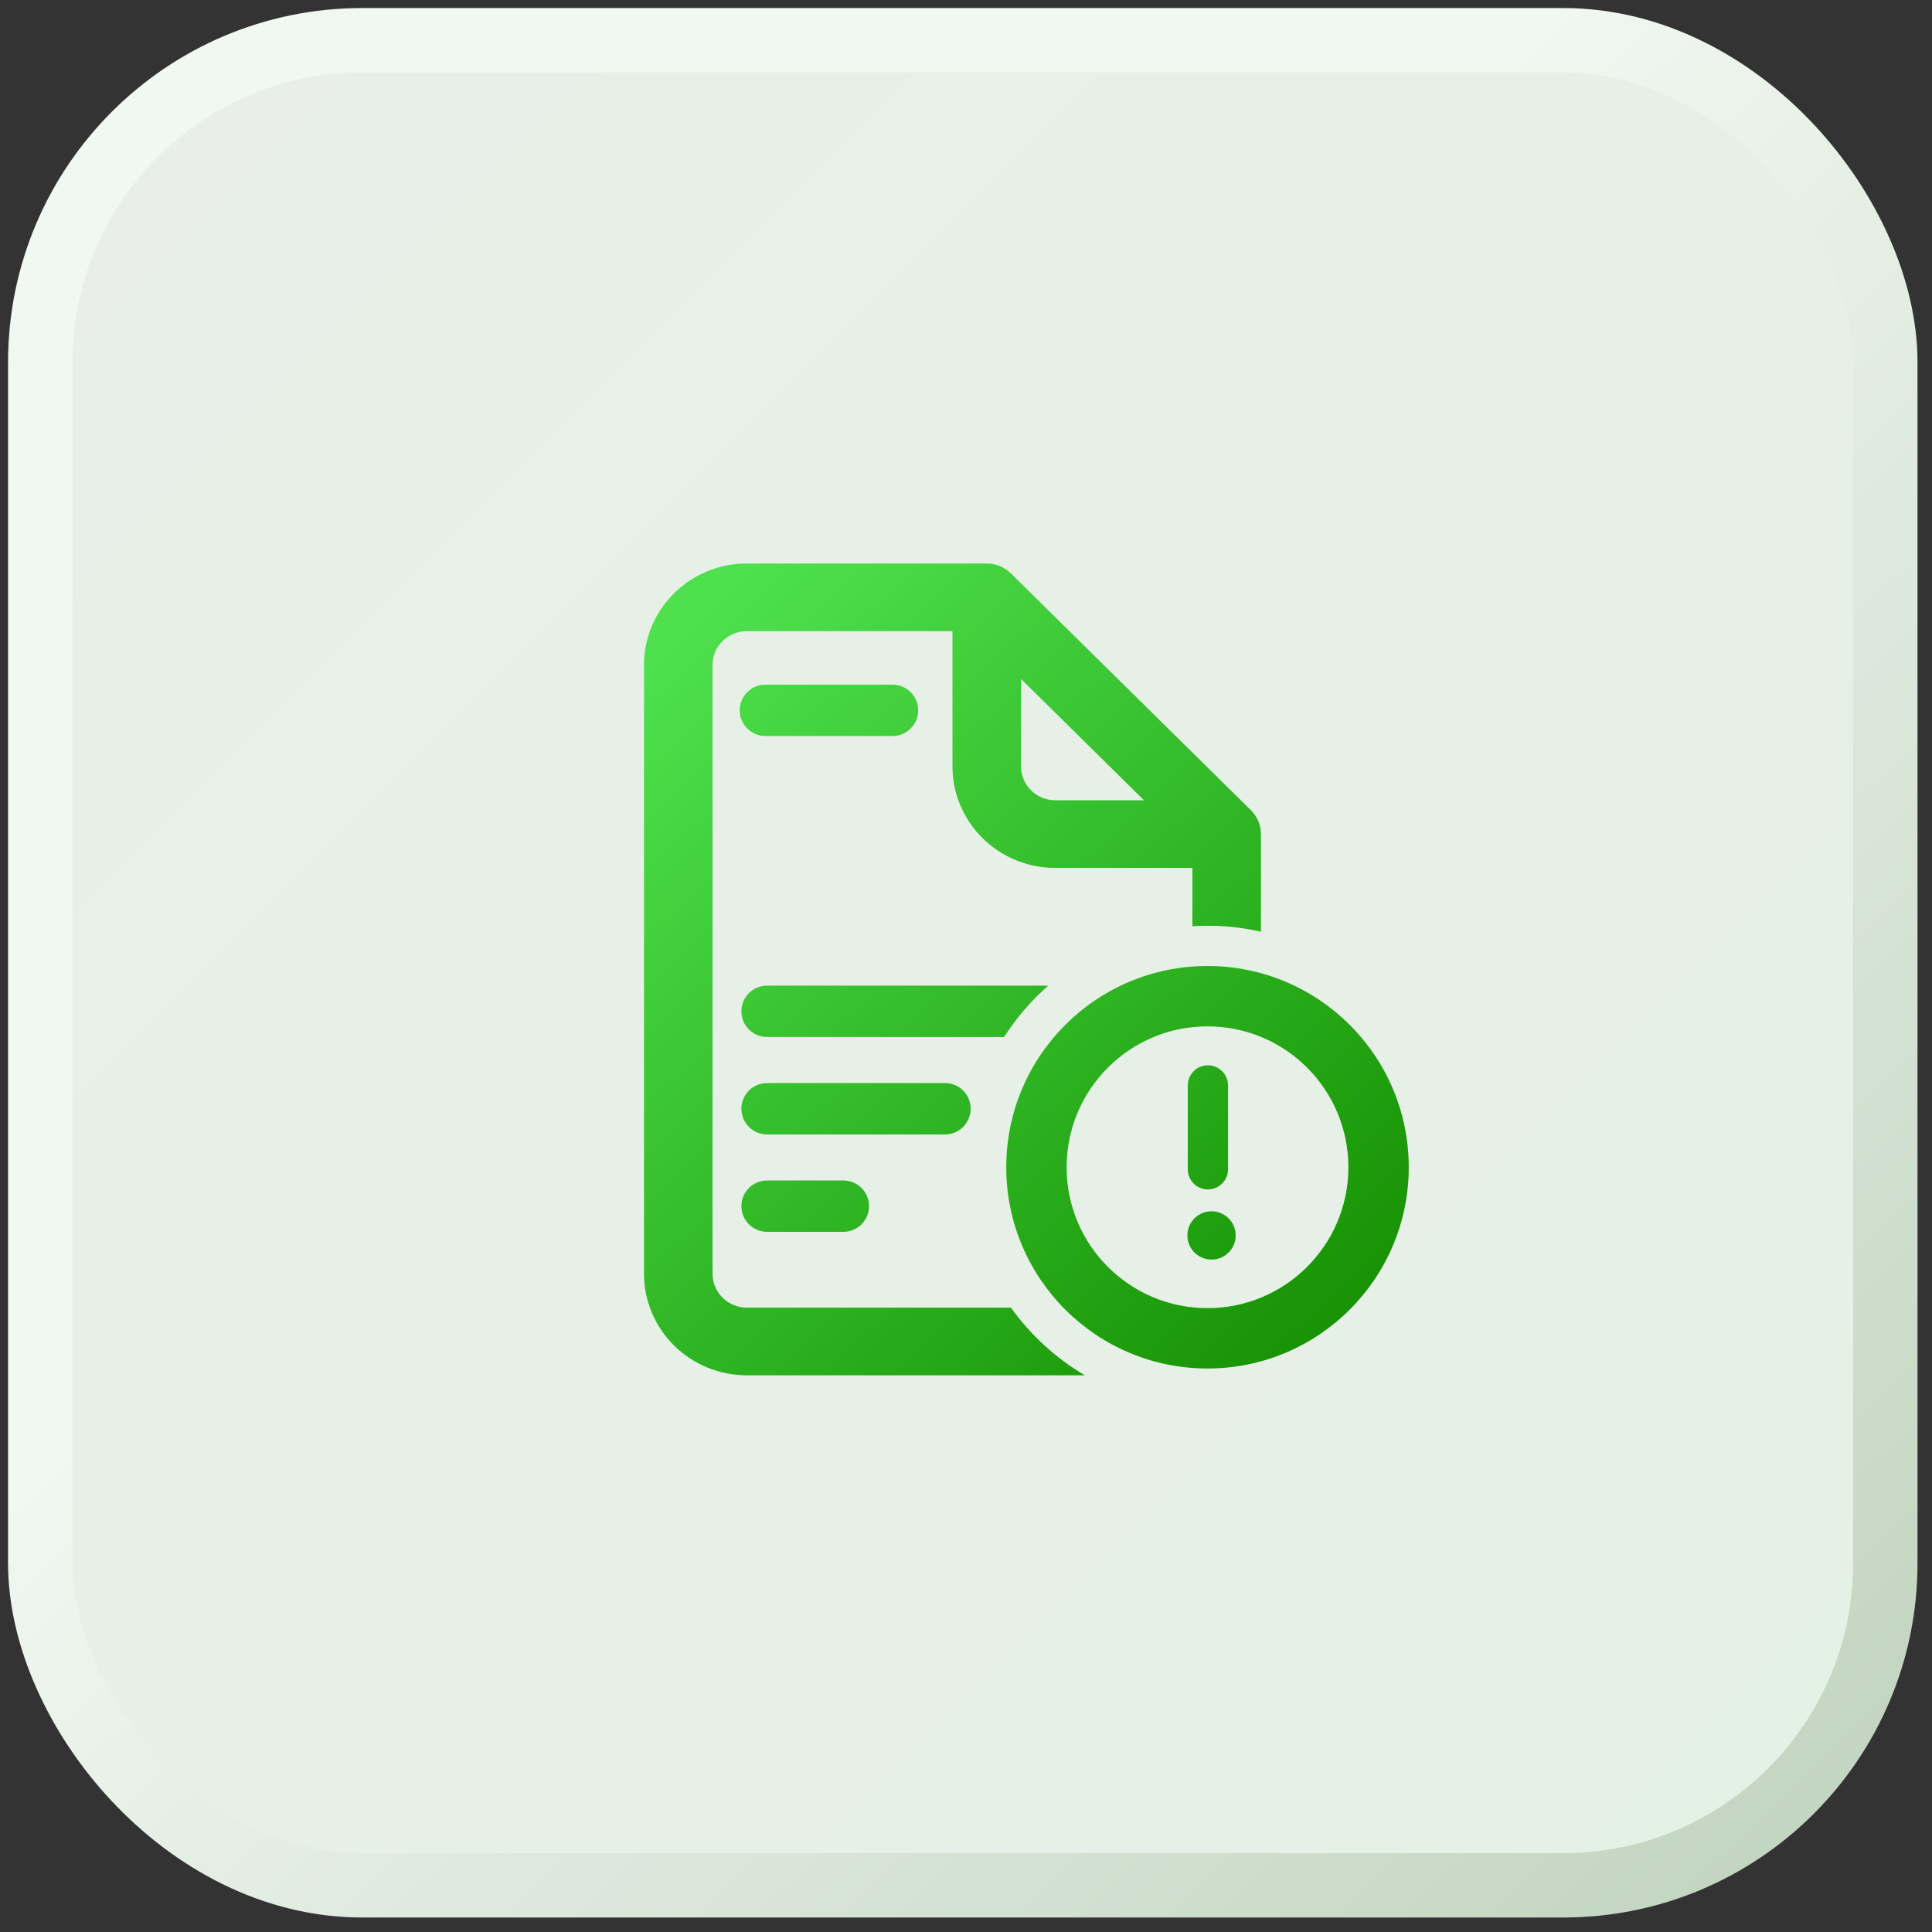 <?xml version="1.0" encoding="UTF-8"?>
<svg width="48px" height="48px" viewBox="0 0 48 48" version="1.1" xmlns="http://www.w3.org/2000/svg" xmlns:xlink="http://www.w3.org/1999/xlink">
    <rect x="0" y="0" width="48" height="48" fill="#333333" stroke="none"/>
    <title>0-03</title>
    <defs>
        <linearGradient x1="100%" y1="100%" x2="0%" y2="1.41638472e-14%" id="linearGradient-1">
            <stop stop-color="#E4F1E5" offset="0%"></stop>
            <stop stop-color="#E9EFE8" offset="100%"></stop>
        </linearGradient>
        <linearGradient x1="40.864%" y1="38.557%" x2="100%" y2="100%" id="linearGradient-2">
            <stop stop-color="#F1F7F1" offset="0%"></stop>
            <stop stop-color="#BFD3BD" offset="100%"></stop>
        </linearGradient>
        <linearGradient x1="5.629%" y1="8.008%" x2="87.046%" y2="100%" id="linearGradient-3">
            <stop stop-color="#4EE14D" offset="0%"></stop>
            <stop stop-color="#169101" offset="100%"></stop>
        </linearGradient>
    </defs>
    <g id="页面-1" stroke="none" stroke-width="1" fill="none" fill-rule="evenodd">
        <g id="许可优化" transform="translate(-1466, -3890)" fill-rule="nonzero">
            <g id="编组-10备份-2" transform="translate(0, 3149)">
                <g id="0-03" transform="translate(1467, 742)">
                    <rect id="矩形" stroke="url(#linearGradient-2)" stroke-width="1.6" fill="url(#linearGradient-1)" x="0" y="0" width="45.84" height="45.84" rx="8"></rect>
                    <g id="run06-2" transform="translate(15, 13)" fill="url(#linearGradient-3)">
                        <path d="M8.516,0 C8.741,0 8.958,0.089 9.117,0.247 L15.078,6.129 C15.238,6.286 15.328,6.5 15.328,6.723 L15.328,9.148 C14.901,9.051 14.457,9 14,9 C13.874,9 13.748,9.004 13.624,9.012 L13.625,7.563 L10.219,7.563 C8.808,7.563 7.664,6.434 7.664,5.042 L7.664,1.681 L2.555,1.681 C2.084,1.681 1.703,2.057 1.703,2.521 L1.703,17.647 C1.703,18.111 2.085,18.488 2.555,18.488 L9.117,18.488 C9.604,19.168 10.229,19.742 10.952,20.169 L2.555,20.169 C1.877,20.169 1.227,19.903 0.748,19.43 C0.269,18.957 0,18.316 0,17.647 L0,2.521 C0,1.129 1.144,0 2.555,0 L8.516,0 Z M14,10 C16.761,10 19,12.239 19,15 C19,17.761 16.761,20 14,20 C11.239,20 9,17.761 9,15 C9,12.239 11.239,10 14,10 Z M14,11.5 C12.067,11.5 10.5,13.067 10.5,15 C10.5,16.933 12.067,18.5 14,18.5 C15.933,18.5 17.5,16.933 17.5,15 C17.5,13.067 15.933,11.5 14,11.5 Z M14.1,16.094 C14.431,16.094 14.7,16.362 14.7,16.694 C14.7,17.025 14.431,17.294 14.1,17.294 C13.769,17.294 13.5,17.025 13.5,16.694 C13.5,16.362 13.769,16.094 14.1,16.094 Z M4.953,15.328 C5.305,15.328 5.591,15.614 5.591,15.966 C5.591,16.287 5.355,16.552 5.047,16.598 L4.953,16.605 L3.058,16.605 C2.706,16.605 2.42,16.319 2.42,15.966 C2.42,15.646 2.656,15.381 2.964,15.335 L3.059,15.328 L4.953,15.328 Z M14.01,12.467 C14.286,12.467 14.51,12.691 14.51,12.967 L14.51,15.051 C14.51,15.328 14.286,15.551 14.01,15.551 C13.734,15.551 13.51,15.328 13.51,15.051 L13.51,12.967 C13.51,12.691 13.734,12.467 14.01,12.467 Z M7.478,12.908 C7.831,12.908 8.116,13.194 8.116,13.546 C8.116,13.867 7.88,14.132 7.572,14.178 L7.478,14.185 L3.058,14.185 C2.706,14.185 2.42,13.899 2.42,13.546 C2.42,13.226 2.656,12.96 2.964,12.915 L3.059,12.908 L7.478,12.908 Z M10.004,10.488 L10.042,10.49 C9.62,10.861 9.251,11.29 8.946,11.765 L3.058,11.764 C2.706,11.764 2.42,11.479 2.42,11.126 C2.42,10.806 2.656,10.54 2.964,10.495 L3.059,10.488 L10.004,10.488 Z M9.367,2.868 L9.367,5.042 C9.367,5.471 9.692,5.824 10.112,5.876 L10.219,5.882 L12.421,5.882 L9.367,2.868 Z M6.173,3.01 C6.526,3.01 6.812,3.295 6.812,3.648 C6.812,3.968 6.576,4.234 6.268,4.279 L6.173,4.286 L3.017,4.286 C2.664,4.286 2.378,4 2.378,3.648 C2.378,3.327 2.614,3.062 2.922,3.016 L3.017,3.01 L6.173,3.01 Z" id="形状结合"></path>
                    </g>
                </g>
            </g>
        </g>
    </g>
</svg>